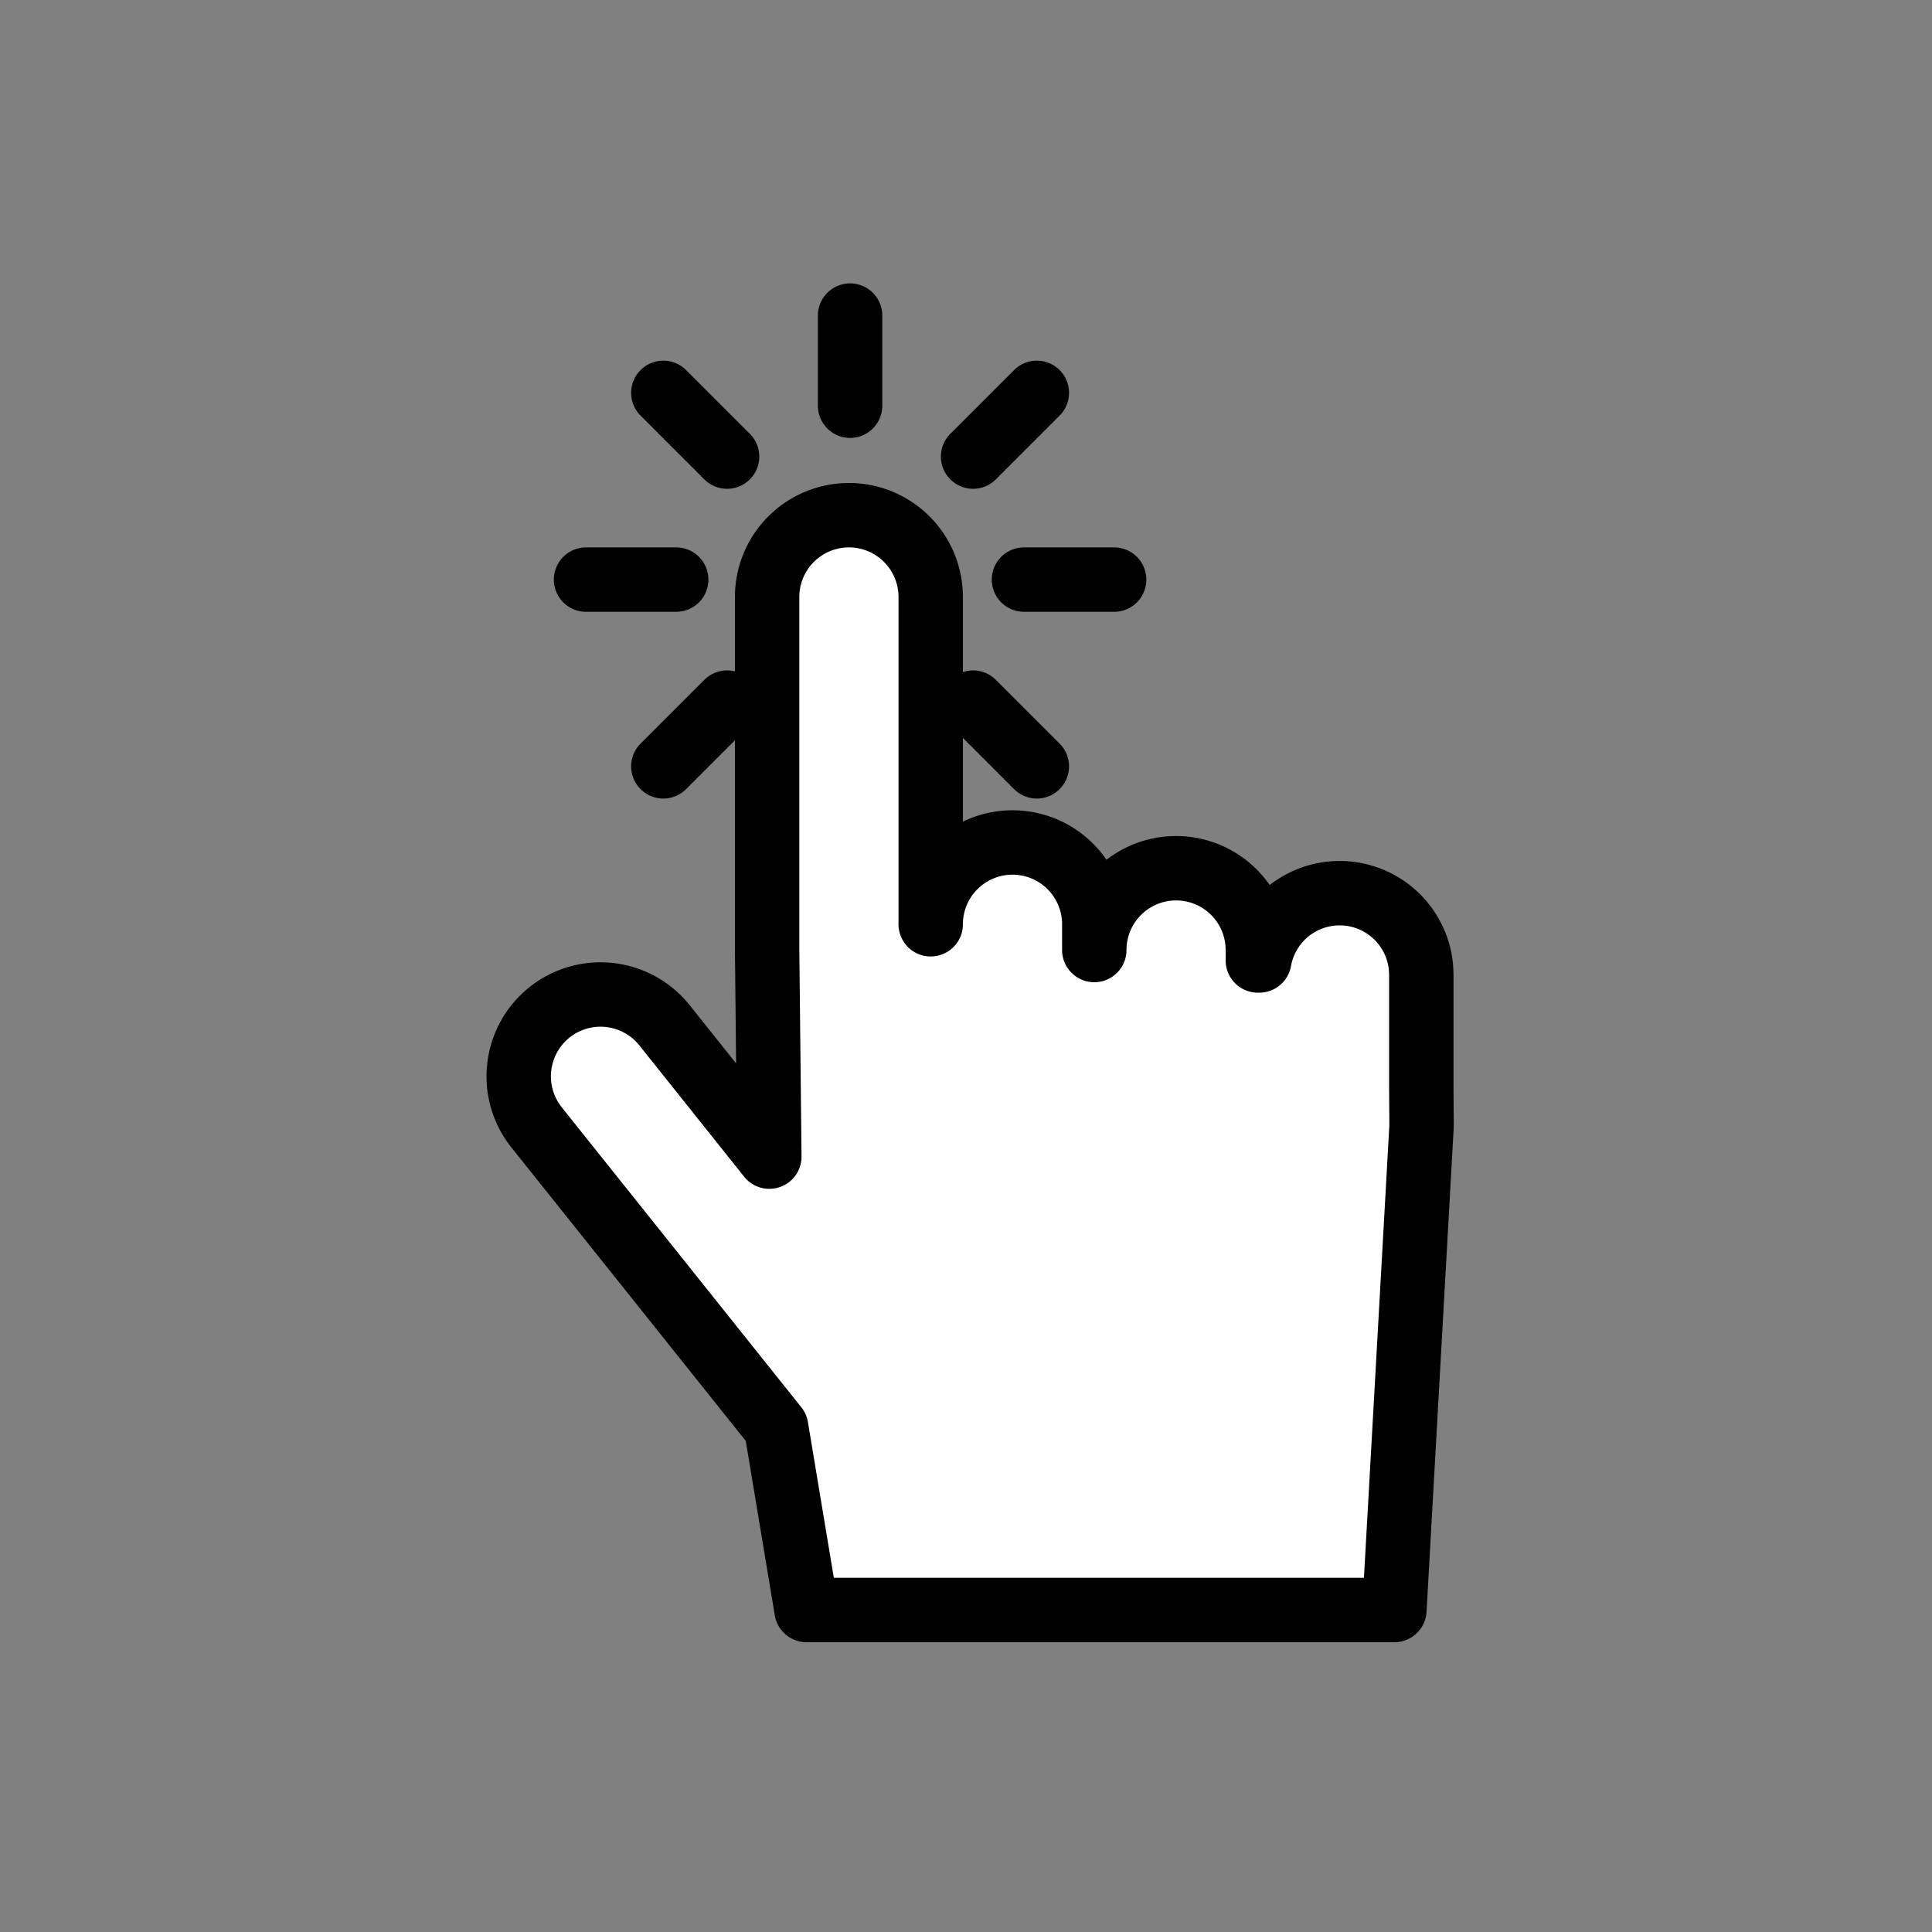 <svg xmlns="http://www.w3.org/2000/svg" id="Layer_1" data-name="Layer 1" viewBox="0 0 150 150"><rect x="0" y="0" width="150" height="150" fill="#808080" stroke="none"/><defs><style>.cls-1,.cls-2{fill:#fff;stroke:#000;stroke-linejoin:round;stroke-width:5px;}.cls-1{stroke-linecap:square;}.cls-2{stroke-linecap:round;}</style></defs><title>icons</title><path class="cls-1" d="M110.35,84.53V75.66a7.91,7.91,0,0,0-.06-.85v0h0a6.34,6.34,0,0,0-12.52-.24h-.11v-.81a6.35,6.35,0,0,0-12.7,0v-2a6.35,6.35,0,0,0-12.7,0V46.35a6.35,6.35,0,1,0-12.7,0V73.8h0l.17,16-8.14-10.2a6.36,6.36,0,0,0-8.93-1h0a6.36,6.36,0,0,0-1,8.93l18.6,23.29L62.62,125h45.64l2.11-37.58Z"></path><line class="cls-2" x1="45.5" y1="45" x2="52.5" y2="45"></line><line class="cls-2" x1="79.5" y1="45" x2="86.5" y2="45"></line><line class="cls-2" x1="51.5" y1="59.5" x2="56.45" y2="54.55"></line><line class="cls-2" x1="75.55" y1="35.45" x2="80.5" y2="30.5"></line><line class="cls-2" x1="80.5" y1="59.5" x2="75.55" y2="54.55"></line><line class="cls-2" x1="56.45" y1="35.45" x2="51.5" y2="30.5"></line><line class="cls-2" x1="66" y1="31.5" x2="66" y2="24.5"></line></svg>